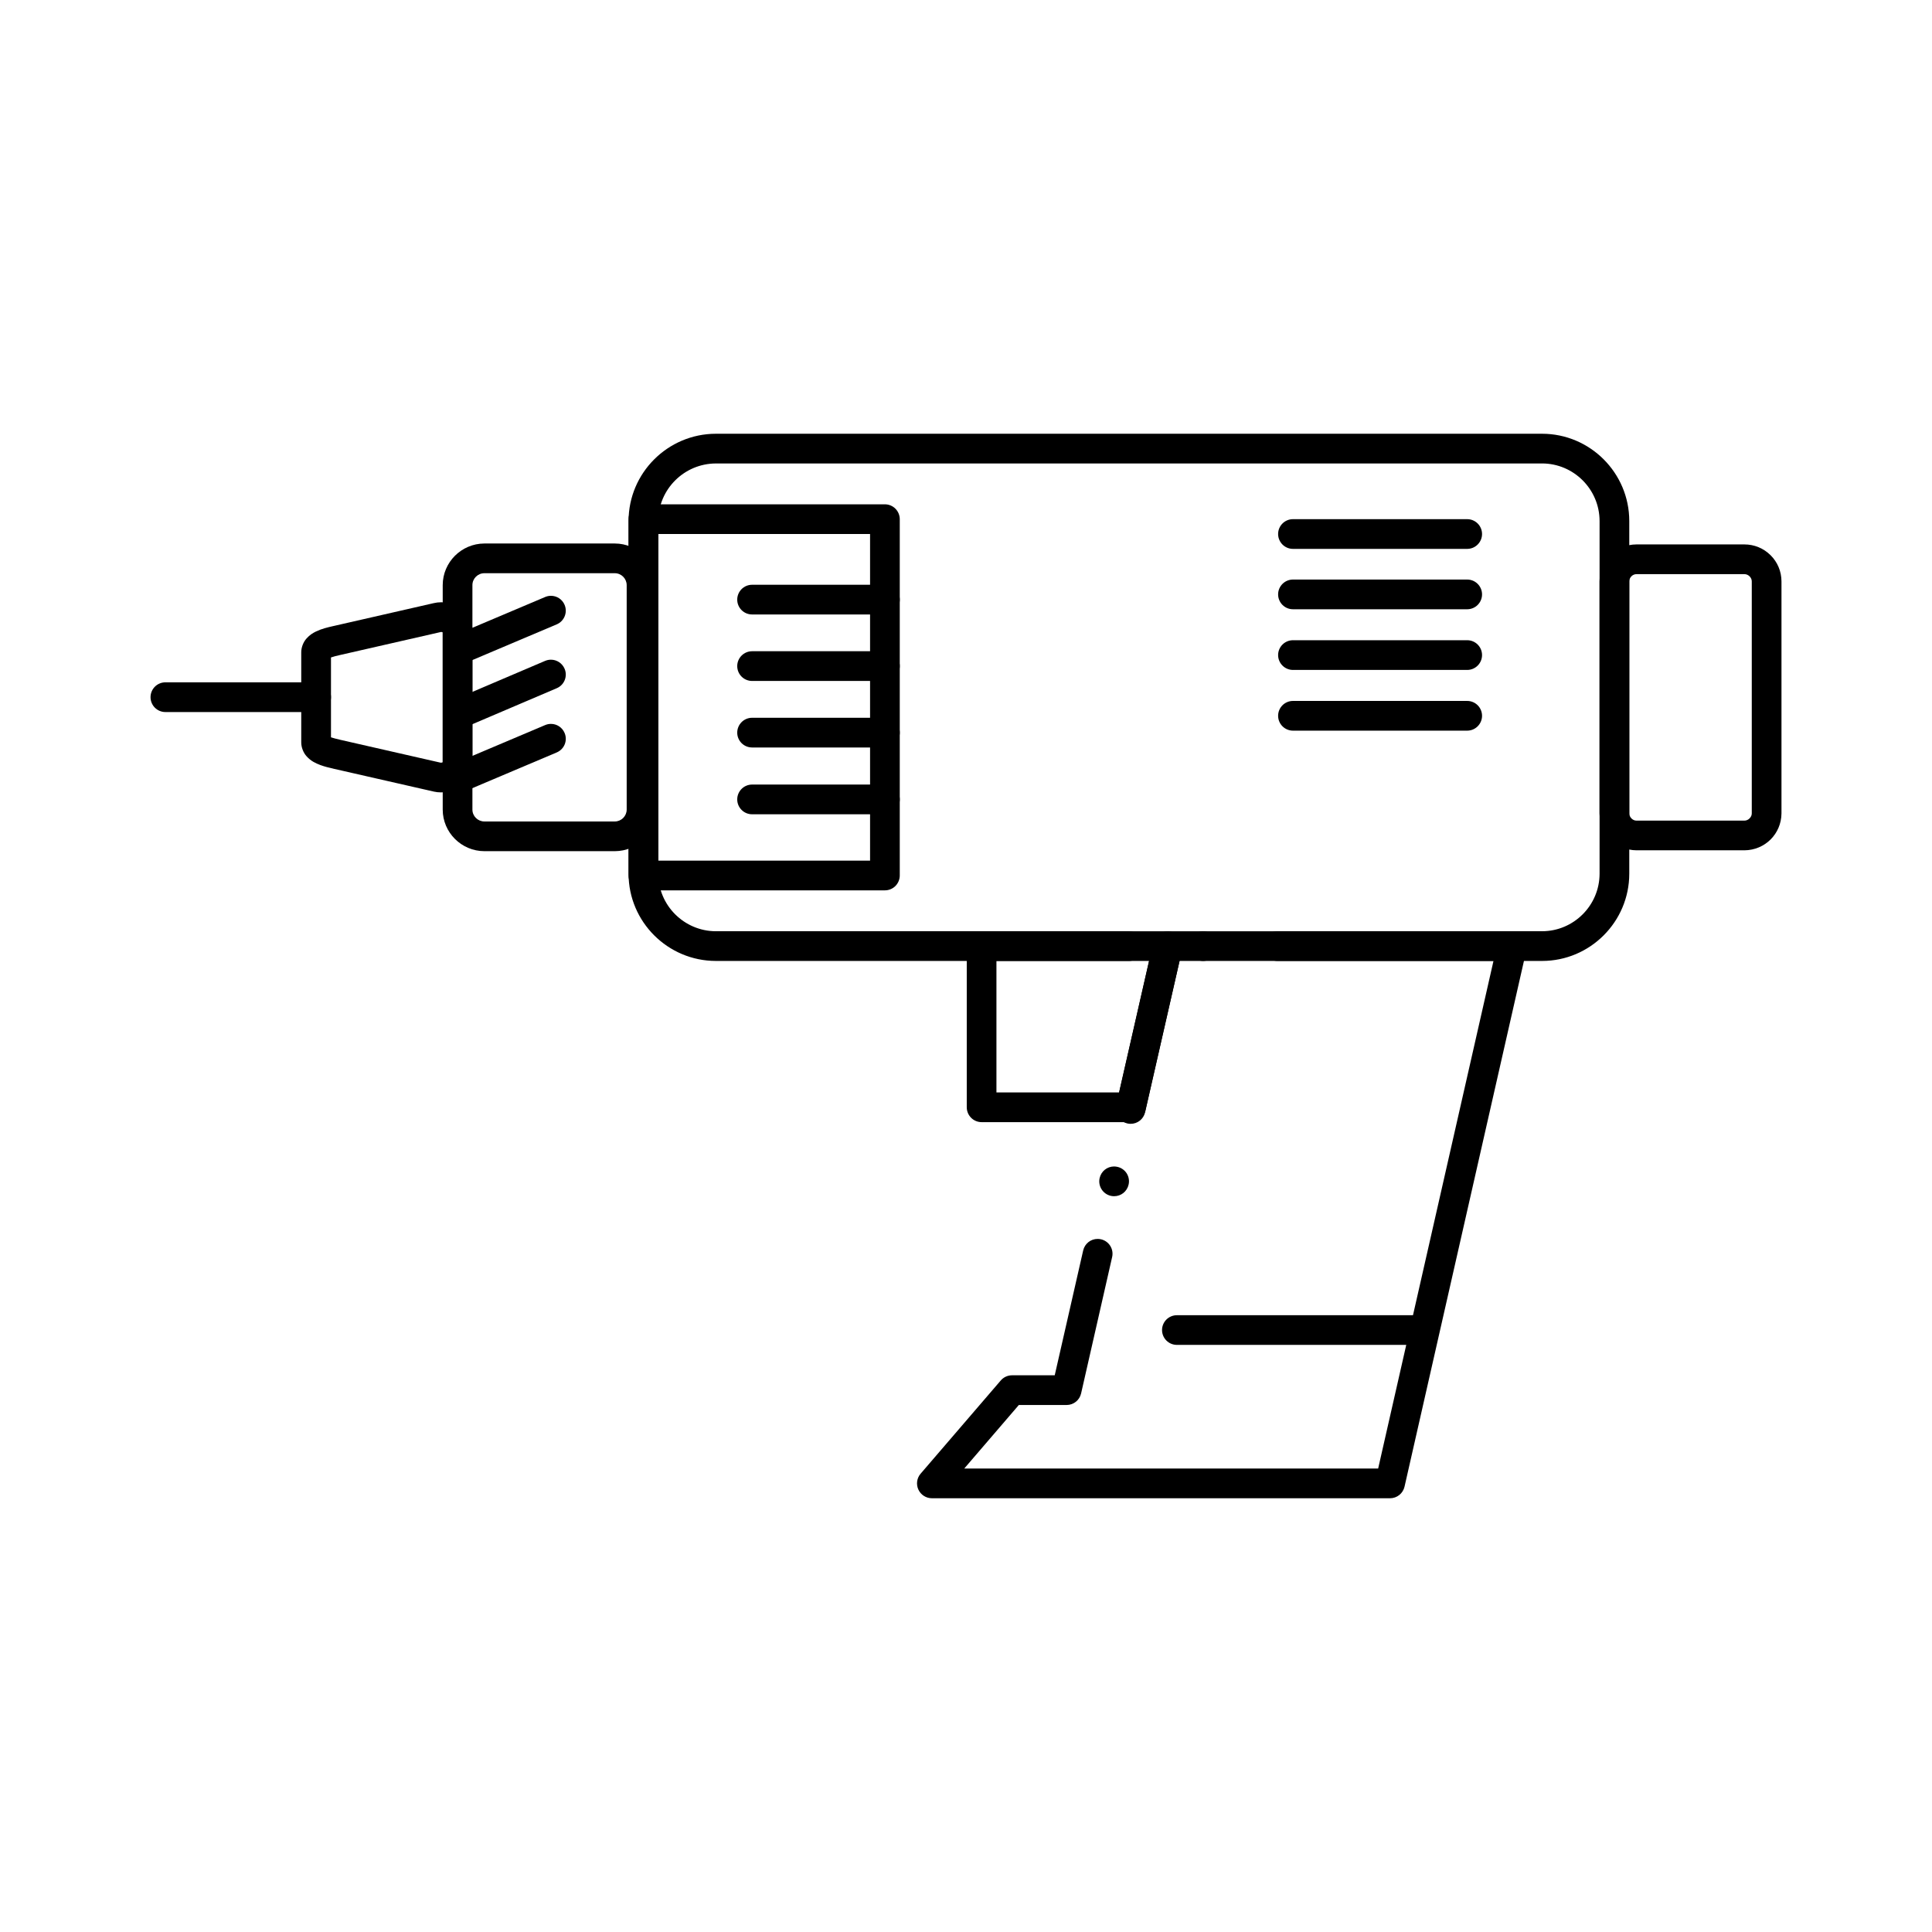 <?xml version="1.0" encoding="UTF-8"?>
<!-- Uploaded to: ICON Repo, www.iconrepo.com, Generator: ICON Repo Mixer Tools -->
<svg fill="#000000" width="800px" height="800px" version="1.1" viewBox="144 144 512 512" xmlns="http://www.w3.org/2000/svg">
 <g>
  <path d="m552.68 398.66h-70.16c-2.164 0-3.938-1.762-3.938-3.938 0-2.164 1.773-3.938 3.938-3.938h70.16c8.375-0.012 15.203-6.848 15.223-15.223v-93.512c-0.02-8.383-6.848-15.211-15.223-15.23l-218.95 0.004c-8.414 0.02-15.262 6.848-15.281 15.23v93.512c0.02 8.375 6.867 15.211 15.281 15.223h109.43c2.176 0 3.938 1.77 3.938 3.938 0 2.176-1.762 3.938-3.938 3.938l-109.43-0.004c-12.754 0-23.145-10.371-23.152-23.094v-93.512c0.012-12.734 10.402-23.094 23.152-23.105h218.95c12.715 0.012 23.074 10.371 23.094 23.105v93.512c-0.02 12.723-10.379 23.086-23.094 23.094zm-89.84 0c-2.164 0-3.938-1.762-3.938-3.938 0-2.164 1.773-3.938 3.938-3.938 2.176 0 3.938 1.77 3.938 3.938 0 2.176-1.762 3.938-3.938 3.938z"/>
  <path d="m306.93 369.57h-34.566c-6.082-0.012-11.031-4.949-11.039-11.012v-59.504c0.012-6.062 4.961-11 11.039-11.02h34.566c6.07 0.012 11.012 4.949 11.02 11.02v59.504c-0.008 6.062-4.945 11-11.02 11.012zm-34.566-73.664c-1.742 0-3.168 1.418-3.168 3.148v59.504c0 1.73 1.426 3.141 3.168 3.141h34.566c1.73 0 3.141-1.418 3.148-3.141v-59.504c-0.012-1.73-1.418-3.141-3.148-3.148z"/>
  <path d="m260.85 353.99c-0.629 0-1.258-0.07-1.871-0.207l-0.039-0.012-26.629-6.07c0-0.012 0-0.012-0.012-0.012-1.074-0.234-2.223-0.512-3.406-0.945-1.289-0.5-2.461-1.023-3.621-2.293-0.895-0.973-1.457-2.441-1.438-3.75v-23.785c-0.02-1.309 0.543-2.785 1.438-3.75 0.816-0.926 1.691-1.426 2.441-1.801 1.574-0.758 3.102-1.102 4.586-1.445h0.012l26.629-6.082c0.648-0.156 1.32-0.234 1.988-0.234 1.996 0.012 3.898 0.668 5.473 1.898 1.258 1.043 2.707 2.566 2.793 5.254v36.023c-0.059 2.098-0.984 3.836-2.844 5.324-1.586 1.227-3.484 1.875-5.5 1.887zm-29.137-14.594c0.582 0.195 1.457 0.434 2.332 0.621l0.02 0.012 26.629 6.07c0.051 0.012 0.109 0.02 0.156 0.02 0.156 0 0.324-0.039 0.473-0.109v-34.441c-0.137-0.059-0.297-0.098-0.395-0.09-0.051 0-0.098 0.012-0.156 0.02l-0.078 0.02-26.648 6.082c-0.816 0.176-1.684 0.402-2.332 0.629z"/>
  <path d="m606.29 369.34h-28.594c-2.637-0.02-5.098-1.055-6.926-2.894-1.832-1.84-2.844-4.281-2.875-6.887v-61.5c0.02-5.383 4.406-9.781 9.801-9.781h28.594c2.617 0 5.066 1.012 6.926 2.856 1.859 1.84 2.883 4.301 2.894 6.926v61.5c-0.051 5.434-4.359 9.734-9.82 9.781zm-28.594-73.188c-1.043 0-1.918 0.875-1.918 1.91v61.5c-0.012 0.473 0.207 0.953 0.57 1.328 0.383 0.383 0.844 0.582 1.336 0.582h28.605c0.5 0 0.984-0.207 1.367-0.59 0.375-0.375 0.59-0.855 0.582-1.32v-61.5c0-1.012-0.918-1.91-1.949-1.91z"/>
  <path d="m512.36 541.05h-121.41c-1.535 0-2.934-0.906-3.57-2.293-0.641-1.398-0.414-3.051 0.59-4.211l21.234-24.699c0.746-0.875 1.84-1.379 2.992-1.379h11.316l7.539-33.082c0.414-1.801 1.988-3.059 3.828-3.059 0.297 0 0.59 0.031 0.887 0.098 2.117 0.48 3.445 2.59 2.961 4.703l-8.227 36.152c-0.414 1.801-1.996 3.059-3.836 3.059h-12.664l-14.465 16.836h109.69l30.562-134.51h-83.188l-9.133 40.09c-0.414 1.812-1.988 3.07-3.836 3.07-0.297 0-0.59-0.039-0.875-0.098-1.801-0.414-3.059-1.988-3.059-3.828 0-0.297 0.027-0.602 0.098-0.887l9.82-43.148c0.414-1.812 1.996-3.07 3.848-3.07h91.258c1.203 0 2.32 0.543 3.07 1.484 0.746 0.926 1.031 2.164 0.766 3.324l-32.344 142.39c-0.422 1.801-1.996 3.062-3.848 3.062zm-73.109-80.039c-0.297 0-0.582-0.039-0.875-0.098-2.117-0.492-3.445-2.598-2.961-4.715 0.414-1.812 1.988-3.07 3.828-3.07 0.297 0 0.59 0.039 0.887 0.105 1.023 0.227 1.898 0.848 2.461 1.73 0.551 0.895 0.738 1.949 0.5 2.973-0.414 1.812-1.988 3.074-3.84 3.074z"/>
  <path d="m443.7 441.38h-39.566c-1.035 0-2.047-0.414-2.773-1.152-0.738-0.727-1.16-1.742-1.16-2.785v-42.715c0-1.031 0.422-2.047 1.152-2.785 0.738-0.727 1.75-1.152 2.785-1.152h49.316c1.18 0 2.332 0.562 3.07 1.484 0.738 0.926 1.023 2.164 0.766 3.324l-9.75 42.715c-0.418 1.809-1.992 3.066-3.84 3.066zm-35.633-7.871h32.492l7.949-34.844h-40.441z"/>
  <path d="m532.82 289.46h-46.168c-2.176 0-3.938-1.77-3.938-3.938 0-2.176 1.762-3.938 3.938-3.938h46.168c2.176 0 3.938 1.762 3.938 3.938 0 2.164-1.762 3.938-3.938 3.938z"/>
  <path d="m532.82 305.46h-46.168c-2.176 0-3.938-1.762-3.938-3.938 0-2.164 1.762-3.938 3.938-3.938h46.168c2.176 0 3.938 1.77 3.938 3.938 0 2.176-1.762 3.938-3.938 3.938z"/>
  <path d="m532.82 321.54h-46.168c-2.176 0-3.938-1.77-3.938-3.938 0-2.176 1.762-3.938 3.938-3.938h46.168c2.176 0 3.938 1.762 3.938 3.938 0 2.168-1.762 3.938-3.938 3.938z"/>
  <path d="m532.82 337.63h-46.168c-2.176 0-3.938-1.77-3.938-3.938 0-2.176 1.762-3.938 3.938-3.938h46.168c2.176 0 3.938 1.762 3.938 3.938 0 2.164-1.762 3.938-3.938 3.938z"/>
  <path d="m227.78 332.7h-39.949c-2.176 0-3.938-1.77-3.938-3.938 0-2.176 1.762-3.938 3.938-3.938h39.949c2.164 0 3.938 1.762 3.938 3.938 0 2.164-1.773 3.938-3.938 3.938z"/>
  <path d="m378.51 379.95h-63.988c-1.043 0-2.055-0.414-2.785-1.152-0.738-0.727-1.152-1.742-1.152-2.785v-94.434c0-1.031 0.414-2.047 1.152-2.773 0.727-0.738 1.742-1.16 2.785-1.16h63.988c1.031 0 2.055 0.422 2.785 1.16 0.727 0.727 1.152 1.742 1.152 2.773v94.434c0 1.031-0.422 2.047-1.152 2.785-0.738 0.742-1.75 1.152-2.785 1.152zm-60.062-7.871h56.129v-86.562h-56.129z"/>
  <path d="m378.51 306.84h-35.199c-2.176 0-3.938-1.762-3.938-3.926 0-2.176 1.762-3.945 3.938-3.945h35.199c2.176 0 3.938 1.77 3.938 3.945 0 2.164-1.762 3.926-3.938 3.926z"/>
  <path d="m378.51 324.46h-35.199c-2.176 0-3.938-1.762-3.938-3.938 0-2.164 1.762-3.938 3.938-3.938h35.199c2.176 0 3.938 1.77 3.938 3.938 0 2.176-1.762 3.938-3.938 3.938z"/>
  <path d="m378.51 342.09h-35.199c-2.176 0-3.938-1.762-3.938-3.926 0-2.176 1.762-3.945 3.938-3.945h35.199c2.176 0 3.938 1.77 3.938 3.945 0 2.164-1.762 3.926-3.938 3.926z"/>
  <path d="m378.51 359.79h-35.199c-2.176 0-3.938-1.762-3.938-3.938 0-2.164 1.762-3.938 3.938-3.938h35.199c2.176 0 3.938 1.77 3.938 3.938 0 2.176-1.762 3.938-3.938 3.938z"/>
  <path d="m265.46 320.16c-1.586 0-3.012-0.934-3.633-2.402-0.848-1.996 0.098-4.309 2.098-5.156l24.543-10.391c0.492-0.207 1.004-0.316 1.535-0.316 1.586 0 3.012 0.945 3.621 2.402 0.848 1.996-0.09 4.32-2.086 5.164l-24.543 10.391c-0.492 0.211-1.016 0.309-1.535 0.309z"/>
  <path d="m265.46 337.17c-1.586 0-3-0.934-3.621-2.391-0.414-0.965-0.422-2.035-0.031-3.012 0.383-0.973 1.141-1.742 2.106-2.156l24.543-10.469c0.492-0.207 1.012-0.316 1.543-0.316 1.574 0 3 0.945 3.621 2.402 0.414 0.965 0.422 2.035 0.031 3.012-0.395 0.973-1.141 1.73-2.106 2.144l-24.543 10.469c-0.492 0.207-1.012 0.316-1.543 0.316z"/>
  <path d="m265.46 354.11c-1.586 0-3.012-0.945-3.633-2.402-0.402-0.973-0.414-2.035-0.02-3.019 0.395-0.973 1.152-1.73 2.117-2.144l24.543-10.391c0.492-0.207 1.004-0.316 1.535-0.316 1.586 0 3.012 0.945 3.621 2.41 0.414 0.965 0.422 2.035 0.031 3.012-0.395 0.973-1.152 1.73-2.117 2.144l-24.543 10.391c-0.492 0.207-1.004 0.316-1.535 0.316z"/>
  <path d="m521.08 500.41h-65.188c-2.176 0-3.938-1.762-3.938-3.938 0-2.164 1.762-3.926 3.938-3.926h65.191c2.164 0 3.938 1.762 3.938 3.926-0.004 2.176-1.773 3.938-3.941 3.938z"/>
 </g>
</svg>